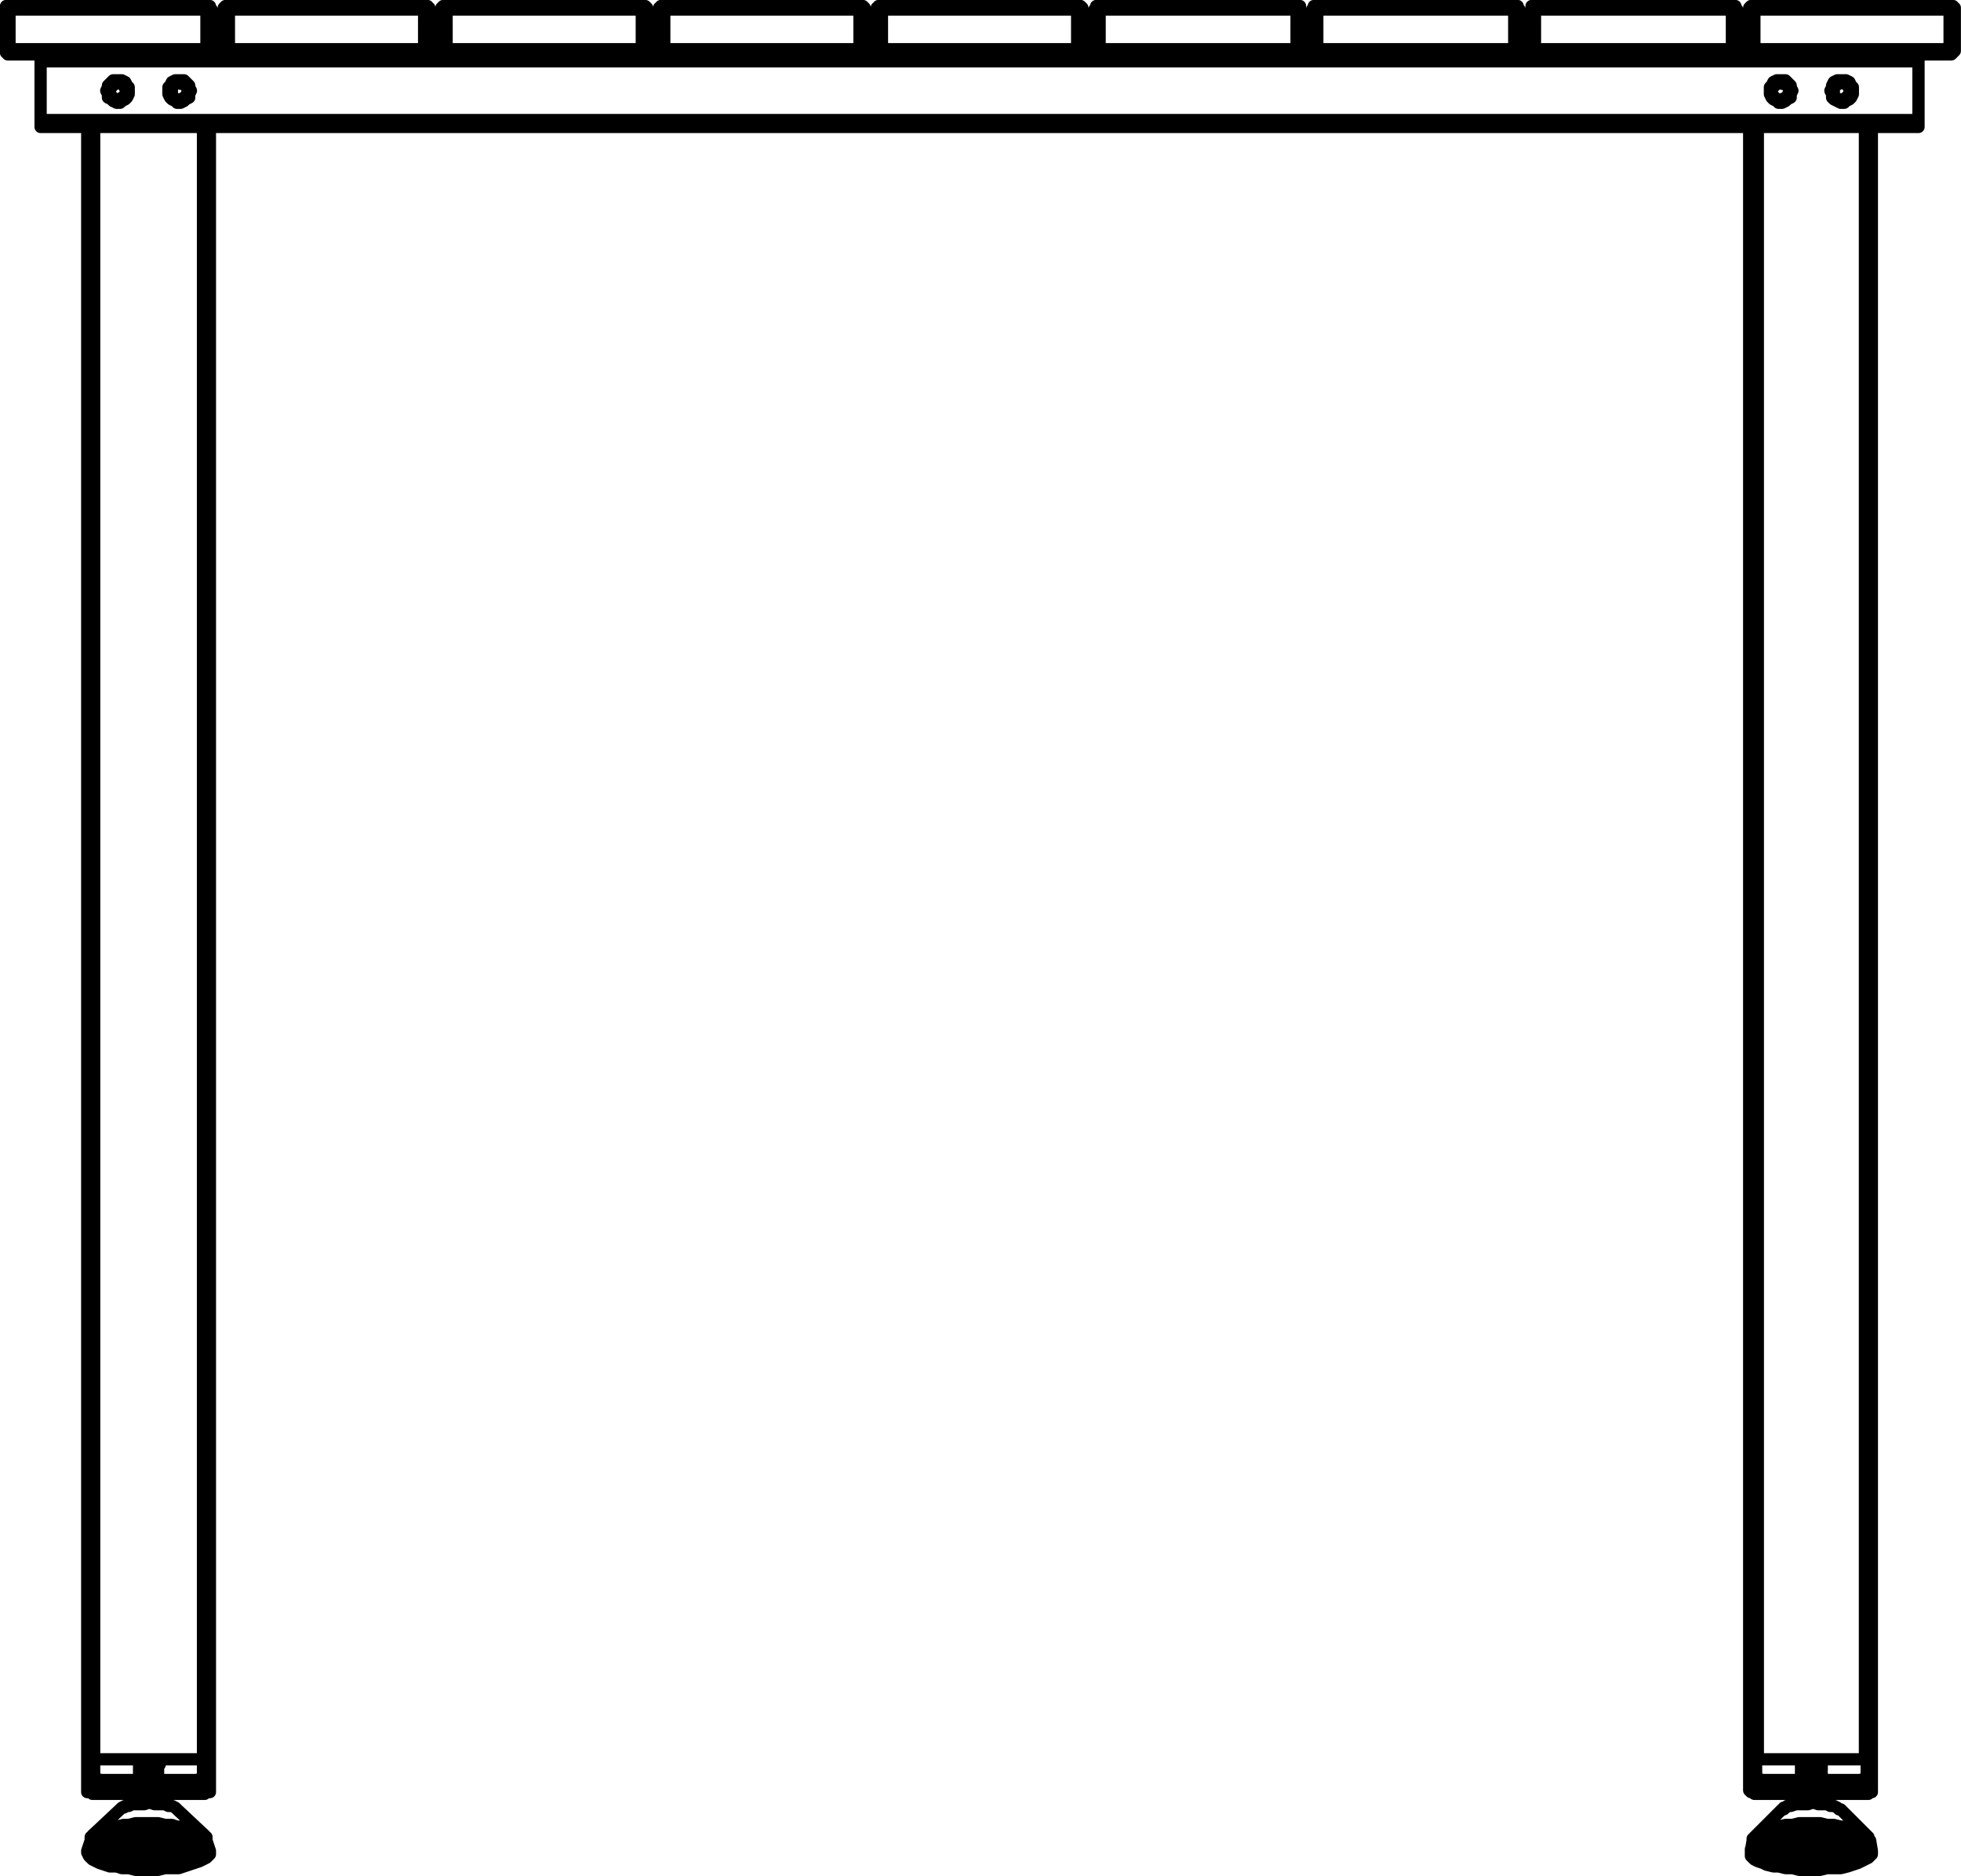 <?xml version="1.0" encoding="UTF-8"?>
<svg xmlns="http://www.w3.org/2000/svg" id="Layer_2" width="113.51" height="108.61" viewBox="0 0 113.51 108.61">
  <g id="Layer_1-2">
    <path d="M5.45,102.95v.8M11.75,103.75v-.8M101.75,102.95v.8M107.95,103.75v-.8M104.25,104.45v-.1l.1-.1h.2l.2-.1h.2l.2.1h.2l.1.1v.1M106.55,104.75h-.1l-.1-.1-.2-.1h-.2l-.2-.1h-.5l-.3-.1-.3.1h-.8l-.3.1-.2.1h-.1v.1M108.25,106.55l-.1-.1-.1-.2-.1-.1-.2-.1-.3-.1-.3-.1h-.3l-.3-.1-.4-.1h-2.4l-.4.1h-.4l-.3.1-.3.1-.3.1-.2.1-.2.1-.1.1-.1.1M7.95,104.45v-.1l.1-.1h.3l.2-.1h.1l.2.1h.3l.1.1v.1M10.25,104.75h0l-.1-.1-.2-.1h-.2l-.2-.1h-.6l-.3-.1-.3.1h-.8l-.2.1-.2.1h-.1l-.1.1M11.95,106.55v-.1l-.1-.2-.2-.1-.2-.1-.2-.1-.3-.1h-.3l-.4-.1-.3-.1h-2.5l-.3.1h-.4l-.3.1-.3.1-.3.1-.2.1-.2.1-.1.1-.1.1M111.05,3.15h0v.4M2.35,3.55v-.4M100.25,3.15h1.3M87.65,3.15h1.2M75.05,3.15h1.2M62.35,3.15h1.3M49.75,3.15h1.3M37.15,3.15h1.3M24.55,3.15h1.3M11.95,3.15h1.3M111.05,6.95v.4M2.35,7.35h0v-.4M111.05,7.35H2.35M6.15,5.25l.1-.2v-.1l.2-.2.1-.1h.5l.2.1.1.2.1.1v.4l-.1.2-.1.1-.2.1-.1.1h-.2l-.2-.1-.1-.1-.2-.1v-.2l-.1-.2M9.75,5.25v-.2l.1-.1.1-.2.2-.1h.5l.1.1.2.2v.1l.1.2-.1.2v.2l-.2.1-.1.1-.2.1h-.2l-.1-.1-.2-.1-.1-.1-.1-.2v-.2M107.25,5.25v-.2l-.1-.1-.1-.2-.2-.1h-.5l-.2.1-.1.2v.1l-.1.2.1.2v.2l.1.1.2.1.2.1h.2l.1-.1.2-.1.1-.1.1-.2v-.2M103.75,5.25l-.1-.2v-.1l-.2-.2-.1-.1h-.5l-.2.1-.1.2-.1.1v.4l.1.2.1.1.2.1.1.1h.2l.2-.1.1-.1.2-.1v-.2l.1-.2M2.35,3.55v3.4M2.35,6.95h108.7M111.05,3.55v3.4M111.05,3.55H2.35M87.65.35h.2v.2h.1M87.95,2.85l-.1.1v.1h-.1v.1h-.1M87.95.55h-.3M87.95,2.85h-.3M87.95.55v2.3M75.95.55h.1v-.2h.2M76.25.55h-.3M75.95,2.85V.55M76.25.55v2.3M87.65,2.85V.55M76.25,2.85h-.3M76.25,3.15h-.1v-.1h-.1v-.1l-.1-.1M87.65,2.85v.3M76.25,2.85h11.4M76.25,3.15h0v-.3M87.65,3.15h-11.4M87.65.35h0v.2M76.25.35h11.4M76.25.55h0v-.2M87.65.55h-11.4M25.85.35h11.3M37.45.55v2.3M37.15.35h.2l.1.1v.1M37.15.35h0v.2M37.45.55h-.3M25.85.55h0v-.2M25.55.55h0v-.1l.1-.1h.2M37.15.55h-11.3M37.15,2.85V.55M25.85,2.85h11.3M37.15,3.15h-11.3M25.85.55h-.3M25.55,2.85V.55M25.85.55v2.3M25.85,3.15h0v-.3M25.85,2.85h-.3M25.85,3.15h-.1l-.1-.1h-.1v-.2M37.45,2.85h-.3M37.15,2.85v.3M37.45,2.85v.2h-.1l-.1.1h-.1M62.35,3.15h-11.3M62.35.35h.2l.1.1v.1M50.75,2.85V.55M51.05.55v2.3M51.05,2.85h11.3M62.65.55h-.3M62.35,2.85V.55M62.65.55v2.3M62.65,2.85h-.3M62.35,2.85v.3M62.65,2.85v.2h-.1v.1h-.2M62.35.35h0v.2M51.05.35h11.3M62.35.55h-11.3M51.05,3.15h0v-.3M51.05,2.85h-.3M51.05,3.15h-.1l-.1-.1-.1-.1v-.1M51.05.55h-.3M51.05.55h0v-.2M50.75.55h0v-.1h.1v-.1h.2M63.65,3.15h-.1v-.1h-.1v-.1h-.1v-.1M75.25,2.85v.2h-.1v.1h-.1M63.35,2.85V.55M63.65,2.85h-.3M63.65.55v2.3M75.05,2.85v.3M63.65,2.85h11.4M63.65,3.15h0v-.3M75.05,3.15h-11.4M63.65.35h11.4M75.05.55h-11.4M75.05.35h.2v.2M75.05.35h0v.2M63.65.55h-.3M63.65.55h0v-.2M63.35.55h0l.1-.1v-.1h.2M75.25.55h-.2M75.05,2.85V.55M75.25,2.85h-.2M75.25.55v2.3M49.75.35h.2l.1.1v.1M38.15,2.85V.55M38.45,2.85h-.3M38.45,3.15h-.1l-.1-.1-.1-.1v-.1M50.05,2.85v.2h-.1l-.1.1h-.1M38.45.55h-.3M38.15.55h0v-.1h.1v-.1h.2M49.75.35h0v.2M38.45.35h11.3M38.45.55h0v-.2M50.05.55h-.3M50.05,2.85h-.3M50.05.55v2.3M49.75.55h-11.3M38.45.55v2.3M49.75,2.85V.55M49.75,2.85v.3M38.45,2.85h11.3M38.45,3.15h0v-.3M49.75,3.15h-11.3M.55.35h11.4M11.95.55H.55M.35,2.85V.55M.55.55v2.3M.55,2.85h-.2M.55,3.15h-.1v-.1h-.1v-.2M12.25,2.85v.1h-.1v.1h-.1v.1h-.1M11.95,2.85v.3M.55,2.85h11.4M.55,3.15h0v-.3M11.95,3.15H.55M11.95,2.85V.55M12.25,2.85h-.3M12.25.55v2.3M.55.55h-.2M.55.55h0v-.2M.35.55H.35v-.2h.2M11.95.35h.2v.1l.1.1M11.95.35h0v.2M12.25.55h-.3M88.65,2.85V.55M88.85.35h11.4M88.85.55h-.2M88.85.55h0v-.2M88.65.55h0v-.2h.2M100.25.55h-11.4M88.85.55v2.3M100.25.35h.2v.1l.1.1M100.25.35h0v.2M88.85,2.85h-.2M88.85,3.15h-.1v-.1h-.1v-.2M88.85,2.85h11.4M88.85,3.15h0v-.3M100.25,3.15h-11.4M100.25,2.85v.3M100.55,2.85v.1h-.1v.1h-.1v.1h-.1M100.55.55h-.3M100.25,2.85V.55M100.55,2.85h-.3M100.55.55v2.3M101.25.55h0v-.1l.1-.1h.2M112.85.35h.2v.1h.1v.1M112.85,3.15h-11.3M112.85.35h0v.2M101.55.35h11.3M101.55.55h0v-.2M112.85,2.85v.3M113.15,2.85v.1l-.1.1-.1.1h-.1M101.55,3.15h0v-.3M101.55,3.15h-.1l-.1-.1h-.1v-.2M101.55.55h-.3M101.25,2.85V.55M101.55,2.85h-.3M112.85.55h-11.3M101.55.55v2.3M101.55,2.85h11.3M113.15.55h-.3M112.85,2.85V.55M113.15,2.85h-.3M113.15.55v2.3M13.25.35h11.3M24.55.35h.2v.1h.1v.1M24.55.35h0v.2M13.25.55h0v-.2M12.95.55h0v-.1l.1-.1h.2M24.85.55h-.3M24.85.55v2.3M13.25.55h-.3M12.95,2.85V.55M24.55.55h-11.3M13.25.55v2.3M24.55,2.85V.55M13.25,2.85h11.3M24.55,3.15h-11.3M24.85,2.85h-.3M24.55,2.85v.3M24.85,2.85v.1l-.1.1-.1.1h-.1M13.25,3.15h0v-.3M13.25,2.85h-.3M13.25,3.15h-.1l-.1-.1h-.1v-.2M7.35,5.25l-.1-.1v-.2l-.2-.1h-.1l-.2-.1-.1.1-.1.1-.1.1-.1.1v.2l.1.2.1.1.1.1h.3l.1-.1.2-.1v-.1l.1-.2M10.85,5.25v-.1l-.1-.2-.1-.1h-.2l-.1-.1-.2.1-.1.1-.1.1v.5l.1.1.1.1h.3l.2-.1.1-.1.1-.1v-.2M103.55,5.25v-.1l-.1-.2-.1-.1h-.2l-.1-.1-.2.1-.1.1-.1.1-.1.1v.2l.1.2.1.1.1.1h.3l.2-.1.1-.1.1-.1v-.2M107.05,5.25v-.1l-.1-.2-.1-.1h-.1l-.2-.1-.1.1-.2.1-.1.1v.5l.1.1.2.1h.3l.1-.1.1-.1.1-.1v-.2M11.85,103.65v-1.7M11.85,103.65v.1h-.1M9.25,103.75h2.5M5.45,103.75h2.5M5.45,103.75h-.1v-.1M5.35,101.95v1.7M5.35,101.95h0v-.1h.1M11.75,101.85h-6.3M11.75,101.85h.1v.1M9.35,103.85h2.4M5.45,103.85h2.4M11.75,103.85h.1l.1-.1h.2v-.1M12.15,101.95v1.7M5.05,101.95v1.7M5.05,103.65v.1h.2l.1.1h.1M5.05,101.95V7.35M5.45,101.85h-.4v.1M5.45,7.35v94.5M5.45,101.85h6.3M11.75,101.85V7.35M12.15,101.95h0v-.1h-.4M12.15,7.35v94.6M108.15,103.65v-1.7M108.15,103.65l-.1.1h-.1M105.45,103.75h2.5M101.75,103.75h2.5M101.75,103.75h-.2v-.1M101.55,101.95v1.7M101.55,101.95h.1v-.1h.1M107.95,101.85h-6.2M107.95,101.85h.1v.1h.1M105.65,103.85h2.3M101.75,103.85h2.3M107.95,103.85h.2v-.1h.2v-.1M108.35,101.95v1.7M101.25,101.95v1.7M101.25,103.65l.1.1h.1l.1.1h.2M101.25,101.95V7.35M101.75,101.85h-.4v.1h-.1M101.75,7.35v94.5M101.75,101.85h6.2M107.95,101.85V7.35M108.35,101.95h0v-.1h-.4M108.35,7.35v94.6M104.25,102.15h0M104.25,102.15v-.1h.1l.1-.1h.7l.1.1h.1l.1.1M104.25,103.05h-2.2M107.65,103.05h-2.2M107.65,103.05l.4-.1M108.05,101.85v1.1M101.65,102.95v-1.1M101.65,102.95l.4.1M8.05,102.15h0M8.05,102.15v-.1h.1l.1-.1h.7l.1.1h.1l.1.1h-.1M8.05,103.05h-2.2M11.35,103.05h-2.2M11.35,103.05l.4-.1M11.75,101.85v1.1M5.45,102.95v-1.1M5.45,102.95l.4.1M105.45,102.05h0l-.1.1M104.35,102.15h0l-.1-.1M104.45,102.05h.7M104.35,102.25h-.1v-.1h.1l.1-.1h.8l.1.1.1.1h-.1M104.45,102.15h.7M104.35,102.45v-.1h-.1v-.1h.2l.1-.1h.5l.2.1h.1l.1.1h-.1v.1M104.45,102.35h.1l.1-.1h.3l.2.1M105.95,106.85l.8.3M105.95,106.85l1,.2M103.75,106.85l-.8.3M103.75,106.85l-1,.2M104.35,102.55h0l-.1-.1.1-.1h1v.1h.1l-.1.1M104.45,102.45h.7M104.35,102.65h-.1v-.1h.1l.1-.1h.8l.1.1.1.1h-.1M104.45,102.65l.1-.1h.6v.1M104.35,102.85h0l-.1-.1.1-.1h.1l.1-.1h.5l.2.1h.1v.1h.1l-.1.1M104.45,102.75h.1l.1-.1h.3l.2.1M104.35,102.95h0l-.1-.1.1-.1h1v.1h.1l-.1.1M104.45,102.85h.7M104.35,103.05h-.1v-.1h.1l.1-.1h.8l.1.1.1.1h-.1M104.45,103.05l.1-.1h.6v.1M104.35,103.25h0l-.1-.1.1-.1h.2l.2-.1h.2l.1.1h.3v.1h.1l-.1.1M104.45,103.15h.2l.2-.1.1.1h.2M104.35,103.35h0l-.1-.1h.1l.1-.1h.8l.1.1h.1l-.1.1M104.45,103.25h.7M104.35,103.45h-.1v-.1h.2l.1-.1h.5l.2.1h.1l.1.1h-.1M104.45,103.45l.1-.1h.6v.1M104.35,103.65h0l-.1-.1.1-.1h.2l.2-.1h.2l.1.1h.3v.1h.1l-.1.1M104.45,103.55h.7M104.25,103.65h.1l.1-.1h.8l.1.1h.1M106.65,106.65l.3.4M103.05,106.65l-.3.4M105.65,103.85v.4M105.25,103.65l.4.2M105.25,103.65v.4M104.45,103.65h.8M104.05,103.85v.4M104.45,103.65v.4M104.05,103.85l.4-.2M104.15,104.45v-.1l.1-.1h.3l.2-.1h.3l.2.1h.2l.1.1v.1M104.05,104.25l.1.1v.1M105.55,104.45v-.1l.1-.1M105.65,104.25h-.2l-.1-.1-.1-.1M105.25,104.05l-.2.1h-.4l-.2-.1M104.45,104.05l-.1.1-.1.1h-.2M103.75,106.55h-.6M103.75,106.55h-.2M105.85,106.55h.3M105.95,106.55h.6M103.75,106.55h0M105.95,106.55h-.1M105.85,106.55v-.1M103.75,106.55v-.1M105.95,107.05h-.1v-.1h-.2l-.1-.1h-.4l-.3-.1h-.2l-.2.1h-.4l-.1.1h-.1l-.1.1v.1h.1l.1.1h.1l.2.1h1.3l.1-.1h.2v-.1l.1-.1M102.95,107.15h.2l.2.1h.4l.2.1h.2M102.95,107.15h-.2v-.1M102.25,106.85l.1.1h.1l.2.1h.1M106.95,107.05h.1l.2-.1h.1l.1-.1M106.95,107.05v.1h-.2M105.45,107.35h.2l.3-.1h.4l.2-.1h.2M103.25,104.75h-.1M106.55,104.75h0M101.55,106.35l.1-.1.1-.1.1-.1.3-.1.2-.1h.3l.3-.1.4-.1h.4l.4-.1h1.2l.4.1h.4l.4.1h.3l.3.1.3.1.2.1.2.1.2.1.1.1M101.45,106.45v.1M108.35,107.25v.1l-.1.1-.1.1-.2.1-.2.1-.2.1-.3.1-.3.1-.4.1h-.8l-.4.1h-1.2l-.4-.1h-.4l-.4-.1h-.3l-.4-.1-.2-.1-.3-.1-.2-.1-.1-.1-.1-.1v-.4l.1-.1.1-.1.2-.1.3-.1.2-.1.4-.1.3-.1h.4l.4-.1h2.4l.4.1.4.1h.3l.3.1.2.1.2.1.2.1.1.1.1.2v.1M107.65,107.25v-.1l-.1-.1-.1-.1-.2-.1-.2-.1-.2-.1-.3-.1h-.3l-.4-.1h-2.2l-.3.1-.3.1h-.3l-.2.1-.2.1-.2.1-.1.1v.3l.1.1.2.1.2.1.2.1.3.1.3.1h.7l.3.1h1.1l.4-.1h.4l.3-.1h.3l.2-.1.2-.1.2-.1.1-.1.1-.1v-.1M9.15,102.05h0v.1M8.05,102.15h0v-.1M8.25,102.05h.7M8.05,102.25h0v-.1h.1l.1-.1h.7l.1.1h.1v.1M8.25,102.15h.7M8.05,102.45v-.2h.2l.1-.1h.5l.1.1h.2v.2M8.25,102.35h.1l.1-.1h.3l.1.1h.1M9.65,106.85l1,.2M9.65,106.85l.9.3M7.55,106.85l-.9.3M7.55,106.85l-1,.2M8.05,102.55h0v-.1l.1-.1h.9l.1.1v.1M8.25,102.45h.7M8.05,102.65h0v-.1h.1l.1-.1h.7l.1.1h.1v.1M8.25,102.65l.1-.1h.5l.1.1M8.05,102.85h0v-.1l.1-.1h.1l.1-.1h.5l.1.1h.1l.1.1v.1M8.25,102.75h.1l.1-.1h.3l.1.1h.1M8.05,102.95h0v-.1l.1-.1h.9l.1.1v.1M8.25,102.85h.7M8.05,103.05h0v-.1h.1l.1-.1h.7l.1.1h.1v.1M8.25,103.05l.1-.1h.5l.1.1M8.05,103.25h0v-.1l.1-.1h.2l.2-.1h.1l.2.1h.2l.1.1v.1M8.25,103.15h.2l.2-.1.1.1h.2M8.05,103.35h0v-.1h.1l.1-.1h.7l.1.1h.1v.1M8.25,103.25h.7M8.05,103.45h0v-.1h.2l.1-.1h.5l.1.1h.2v.1M8.25,103.45l.1-.1h.5l.1.1M8.05,103.65h0v-.1l.1-.1h.2l.2-.1h.1l.2.1h.2l.1.1v.1M8.25,103.55h.7M8.05,103.65h.1l.1-.1h.7l.1.1h.1M6.85,106.65l-.3.4M10.45,106.65l.2.4M8.15,103.65h.9M7.75,103.85v.4M8.15,103.65v.4M7.75,103.85l.4-.2M9.45,103.85v.4M9.05,103.65l.4.2M9.05,103.65v.4M7.95,104.45v-.1l.1-.1h.2l.2-.1h.4l.1.1h.3v.2M7.75,104.25l.1.1.1.1M9.25,104.45l.1-.1.1-.1M9.45,104.25h-.2l-.1-.1-.1-.1M9.05,104.05l-.2.1h-.5l-.2-.1M8.15,104.05l-.1.1-.1.1h-.2M7.55,106.55h-.6M7.55,106.55h-.3M9.65,106.55h.3M9.65,106.55h.6M9.65,107.05h0l-.1-.1h-.1l-.2-.1h-.4l-.2-.1h-.2l-.2.1h-.4l-.2.1h-.1v.2l.1.1h.2l.2.1h1.2l.2-.1h.1l.1-.1v-.1M7.55,106.55h0M9.65,106.55h0M9.65,106.55v-.1M7.55,106.55v-.1M6.65,107.15h.2l.2.1h.5l.2.1h.2M6.65,107.15h-.1v-.1M6.05,106.85v.1h.2l.1.1h.2M10.65,107.05h.2l.1-.1h.2v-.1M10.65,107.05v.1h-.1M9.25,107.35h.2l.2-.1h.5l.2-.1h.2M6.95,104.75h0M10.25,104.75h0M5.35,106.35v-.1l.1-.1.2-.1.2-.1.3-.1h.3l.3-.1.4-.1h.3l.4-.1h1.3l.4.1h.4l.3.1h.4l.3.1.3.1.2.1.2.1.1.1.1.1h.1M11.45,107.25v-.1l-.1-.1-.1-.1-.2-.1-.2-.1-.3-.1-.3-.1h-.3l-.3-.1h-2.2l-.4.1-.3.1h-.2l-.3.1-.2.1-.1.1-.1.1-.1.1v.1l.1.1.1.1.1.1.2.1.3.1.2.1.3.1h.7l.4.1h1.1l.4-.1h.3l.3-.1h.3l.3-.1.2-.1.2-.1.1-.1.1-.1v-.1M5.25,106.45v.1M12.15,107.25v.1l-.1.1-.1.1-.2.1-.2.1-.3.1-.3.1-.3.1-.3.1h-.8l-.4.1h-1.3l-.4-.1h-.4l-.3-.1h-.4l-.3-.1-.3-.1-.2-.1-.2-.1-.1-.1-.1-.1-.1-.2v-.1l.1-.1.1-.1.1-.1.2-.1.2-.1.3-.1.3-.1.4-.1h.3l.4-.1h2.5l.4.1.3.1h.3l.3.1.3.1.2.1.2.1.1.1.1.2v.1M104.45,102.05l-.1.1M105.25,102.15l-.1-.1M104.45,102.15l-.1.1M105.25,102.25l-.1-.1M104.45,102.35h-.1M105.25,102.35h-.1M104.45,102.45l-.1.1M105.25,102.55l-.1-.1M104.45,102.65h-.1M105.25,102.65h-.1M104.45,102.75h-.1M105.25,102.75h-.1M104.45,102.85l-.1.1M105.25,102.95l-.1-.1M104.45,103.05h-.1M105.25,103.05h-.1M104.45,103.15h-.1M105.25,103.15h-.1M104.45,103.25l-.1.1M105.25,103.35l-.1-.1M104.45,103.45h-.1M105.25,103.45h-.1M104.45,103.55h-.1M105.25,103.55h-.1M105.45,103.75v-.1M104.25,103.65v.1M105.95,107.05v-.5M103.75,106.55v.5M106.45,104.75h0l-.1-.1-.2-.1h-.2l-.2-.1h-.2l-.3-.1h-.4M104.85,104.35h-.4l-.3.1h-.2l-.3.1h-.2l-.1.1-.1.1M103.15,104.75l-1.5,1.5M108.05,106.25l-1.5-1.5M108.25,106.55l-.1-.1M101.55,106.35l-.1.1M101.45,106.55l-.1.6M108.35,107.15l-.1-.6M108.15,106.45v-.1M101.55,106.45h0l-.1.1M11.95,106.45v-.1M8.25,102.05l-.1.1M9.05,102.15l-.1-.1M8.25,102.15l-.1.1M9.05,102.25l-.1-.1M8.25,102.35h-.1M9.05,102.35h-.1M8.25,102.45l-.1.1M9.05,102.55l-.1-.1M8.25,102.65h-.1M9.05,102.65h-.1M8.25,102.75h-.1M9.05,102.75h-.1M8.25,102.85l-.1.1M9.05,102.95l-.1-.1M8.25,103.05h-.1M9.05,103.05h-.1M8.25,103.15h-.1M9.05,103.15h-.1M8.25,103.25l-.1.1M9.05,103.35l-.1-.1M8.25,103.45h-.1M9.05,103.45h-.1M8.25,103.55h-.1M9.05,103.55h-.1M9.15,103.75v-.1M8.05,103.65v.1M9.65,107.05v-.5M7.55,106.55v.5M10.25,104.75h0l-.1-.1-.2-.1h-.2l-.2-.1h-.3l-.2-.1h-.5M8.55,104.35h-.4l-.2.1h-.3l-.2.1h-.2l-.2.1-.1.1M6.95,104.75l-1.6,1.5M11.85,106.25l-1.6-1.5M11.95,106.55v-.1M5.25,106.35v.1M5.25,106.55l-.2.6M12.15,107.15l-.2-.6" style="fill:none; stroke:#000; stroke-linecap:round; stroke-linejoin:round; stroke-width:.71px;"></path>
  </g>
</svg>
